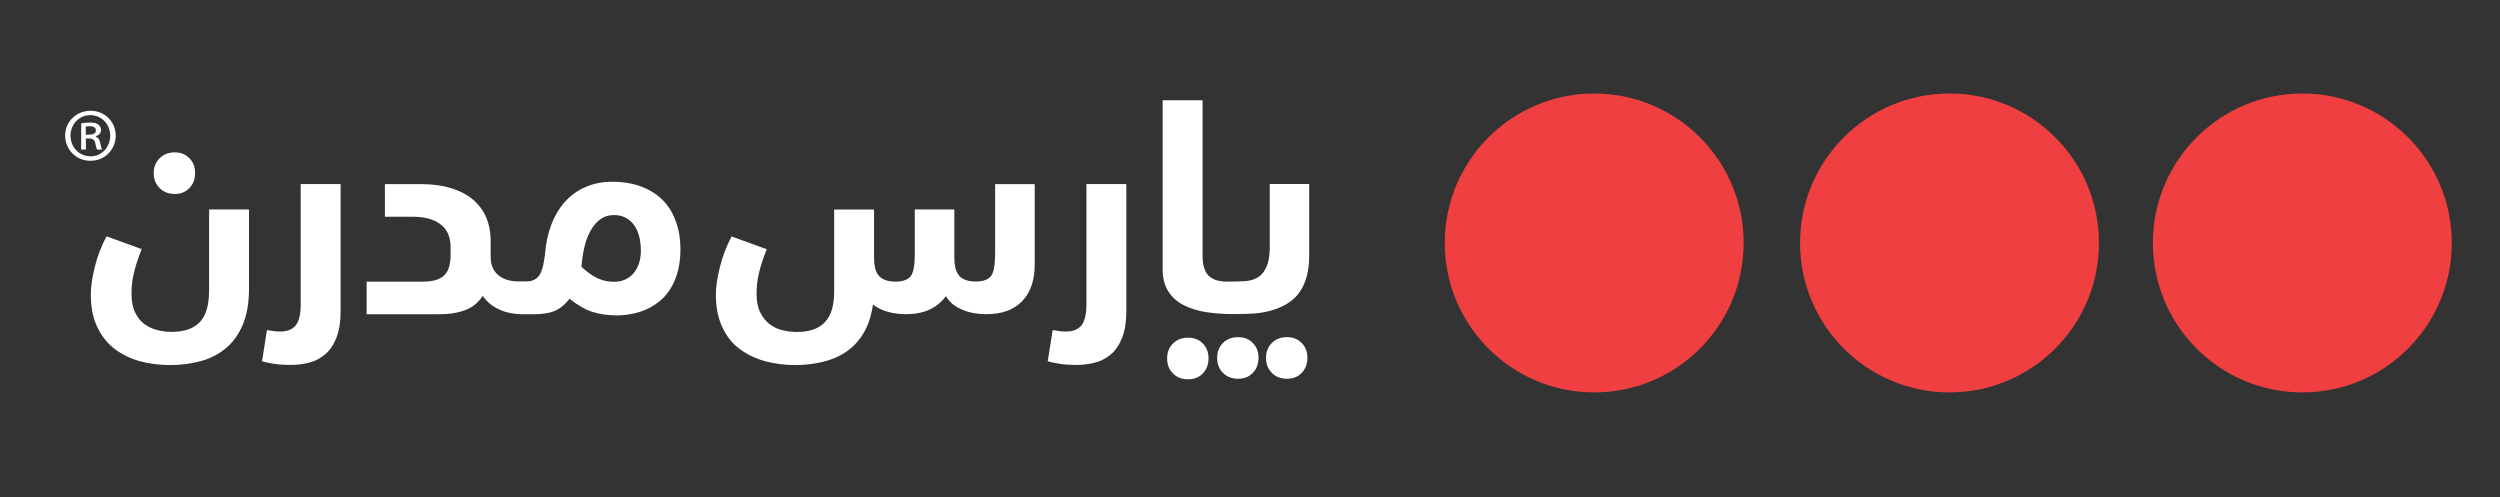 <?xml version="1.0" encoding="utf-8"?>
<!-- Generator: Adobe Illustrator 24.0.1, SVG Export Plug-In . SVG Version: 6.00 Build 0)  -->
<svg version="1.1" id="Layer_1" xmlns="http://www.w3.org/2000/svg" xmlns:xlink="http://www.w3.org/1999/xlink" x="0px" y="0px"
	 viewBox="0 0 222.98 44.34" enable-background="new 0 0 222.98 44.34" xml:space="preserve">
<rect x="0" y="0" width="222.98" height="44.34" fill="#333333" stroke="none"/>
<g>
	<path fill="#FFFFFF" d="M18.64,25.99c0,1.25-0.27,2.16-0.82,2.74c-0.55,0.58-1.38,0.87-2.5,0.87c-0.43,0-0.86-0.05-1.28-0.16
		c-0.42-0.1-0.81-0.28-1.15-0.53c-0.35-0.25-0.63-0.6-0.84-1.05c-0.22-0.45-0.32-1.01-0.32-1.69c0-0.31,0.02-0.61,0.05-0.91
		c0.03-0.29,0.09-0.59,0.16-0.9c0.07-0.3,0.16-0.63,0.27-0.97c0.11-0.35,0.26-0.74,0.43-1.17l-3.14-1.14
		c-0.47,0.88-0.82,1.8-1.05,2.75c-0.23,0.95-0.35,1.76-0.35,2.44c0,1.12,0.19,2.09,0.58,2.91c0.39,0.81,0.91,1.47,1.57,1.96
		c0.66,0.49,1.4,0.85,2.23,1.08c0.83,0.22,1.72,0.34,2.67,0.34c0.99,0,1.9-0.12,2.75-0.35c0.85-0.23,1.59-0.61,2.23-1.14
		c0.64-0.53,1.15-1.23,1.52-2.1c0.37-0.87,0.56-1.95,0.56-3.23v-7.06h-3.56V25.99z"/>
	<path fill="#FFFFFF" d="M15.58,17.3c0.54,0,0.97-0.17,1.31-0.52c0.34-0.35,0.51-0.8,0.51-1.35c0-0.54-0.17-0.98-0.51-1.32
		c-0.34-0.35-0.77-0.52-1.31-0.52c-0.54,0-0.98,0.17-1.34,0.52c-0.35,0.35-0.53,0.79-0.53,1.32c0,0.54,0.17,0.98,0.52,1.34
		C14.58,17.12,15.03,17.3,15.58,17.3z"/>
	<path fill="#FFFFFF" d="M26.82,27.16c0,0.85-0.14,1.46-0.43,1.84c-0.29,0.38-0.76,0.57-1.41,0.57c-0.19,0-0.38-0.01-0.57-0.04
		c-0.19-0.03-0.39-0.06-0.6-0.09l-0.44,2.78c0.28,0.09,0.64,0.16,1.08,0.23c0.44,0.07,0.91,0.1,1.41,0.1c0.57,0,1.12-0.06,1.66-0.19
		c0.54-0.13,1.02-0.37,1.45-0.73c0.43-0.35,0.77-0.85,1.03-1.49c0.25-0.64,0.38-1.44,0.38-2.39V16.42h-3.56V27.16z"/>
	<path fill="#FFFFFF" d="M59.13,17.87c-0.51-0.52-1.15-0.93-1.91-1.22c-0.76-0.29-1.63-0.44-2.62-0.44c-0.87,0-1.66,0.16-2.37,0.47
		c-0.72,0.31-1.33,0.75-1.84,1.32c-0.51,0.57-0.92,1.25-1.22,2.05c-0.3,0.8-0.49,1.67-0.56,2.62c-0.05,0.4-0.11,0.74-0.17,1.02
		c-0.06,0.29-0.15,0.53-0.26,0.74c-0.11,0.21-0.27,0.37-0.47,0.49c-0.2,0.12-0.46,0.18-0.79,0.18h-0.67c-0.76,0-1.37-0.19-1.82-0.57
		c-0.45-0.38-0.67-0.93-0.67-1.63v-1.5c0-0.71-0.13-1.37-0.38-1.97c-0.25-0.61-0.63-1.13-1.14-1.58c-0.51-0.45-1.16-0.8-1.95-1.05
		c-0.79-0.25-1.72-0.38-2.79-0.38h-3.17v2.91h2.46c1.09,0,1.93,0.23,2.52,0.69c0.59,0.46,0.88,1.13,0.88,2.01v0.67
		c0,0.88-0.19,1.5-0.58,1.87s-1.02,0.55-1.88,0.55h-5.03v2.91h6.41c0.97,0,1.77-0.13,2.41-0.38c0.64-0.25,1.15-0.67,1.53-1.26
		c0.38,0.54,0.88,0.94,1.49,1.22c0.61,0.28,1.33,0.42,2.14,0.42c0,0,0,0,0,0c0.01,0,0.01,0,0.02,0h0.83c0.81,0,1.45-0.09,1.92-0.29
		c0.47-0.19,0.92-0.55,1.35-1.09c0.74,0.59,1.44,0.98,2.08,1.18c0.64,0.2,1.35,0.3,2.13,0.3c0.69,0,1.38-0.1,2.05-0.31
		c0.67-0.21,1.29-0.55,1.84-1.01c0.55-0.47,0.99-1.09,1.31-1.87c0.32-0.78,0.48-1.7,0.48-2.75c0-0.86-0.13-1.67-0.4-2.41
		C60.03,19.02,59.64,18.39,59.13,17.87z M56.5,24.38c-0.43,0.5-1.01,0.75-1.74,0.75c-0.5,0-0.97-0.09-1.41-0.29
		c-0.44-0.19-0.94-0.54-1.49-1.04c0.05-0.66,0.14-1.25,0.27-1.79c0.13-0.54,0.31-1.02,0.55-1.44c0.23-0.42,0.52-0.76,0.86-1.01
		c0.34-0.25,0.74-0.38,1.21-0.38c0.74,0,1.33,0.28,1.76,0.84c0.43,0.56,0.65,1.35,0.65,2.37C57.15,23.22,56.93,23.88,56.5,24.38z"/>
	<path fill="#FFFFFF" d="M88.75,22.72c0,1-0.13,1.65-0.4,1.95c-0.27,0.29-0.71,0.44-1.31,0.44c-0.4,0-0.73-0.06-0.99-0.17
		c-0.26-0.11-0.45-0.26-0.58-0.45c-0.13-0.19-0.22-0.41-0.27-0.66c-0.05-0.25-0.08-0.51-0.08-0.79v-4.36h-3.53v4.05
		c0,1-0.13,1.65-0.4,1.95c-0.27,0.29-0.71,0.44-1.31,0.44c-0.4,0-0.73-0.06-0.99-0.17c-0.26-0.11-0.45-0.26-0.58-0.45
		c-0.13-0.19-0.22-0.41-0.27-0.66c-0.05-0.25-0.08-0.51-0.08-0.79v-4.36H74.4v7.32c0,1.23-0.27,2.14-0.82,2.72
		c-0.55,0.59-1.38,0.88-2.5,0.88c-0.43,0-0.87-0.05-1.3-0.16c-0.43-0.1-0.82-0.29-1.15-0.55c-0.34-0.26-0.61-0.61-0.83-1.05
		c-0.22-0.44-0.32-1-0.32-1.67c0-0.31,0.02-0.61,0.05-0.91c0.03-0.29,0.09-0.59,0.16-0.9c0.07-0.3,0.16-0.63,0.27-0.97
		c0.11-0.35,0.26-0.74,0.43-1.17l-3.14-1.14c-0.47,0.9-0.82,1.82-1.05,2.76c-0.23,0.94-0.35,1.75-0.35,2.43
		c0,1.11,0.19,2.07,0.57,2.89c0.38,0.82,0.9,1.48,1.57,1.97c0.67,0.49,1.42,0.85,2.26,1.08c0.84,0.22,1.73,0.34,2.66,0.34
		c0.88,0,1.72-0.1,2.5-0.29c0.79-0.19,1.49-0.5,2.1-0.92c0.61-0.42,1.12-0.98,1.53-1.67c0.41-0.69,0.68-1.53,0.82-2.52
		c0.74,0.57,1.74,0.86,2.98,0.86c1.57,0,2.75-0.54,3.53-1.61c0.28,0.5,0.74,0.9,1.38,1.18c0.64,0.29,1.39,0.43,2.26,0.43
		c1.35,0,2.4-0.38,3.15-1.15c0.75-0.77,1.13-1.87,1.13-3.31v-7.14h-3.53V22.72z"/>
	<path fill="#FFFFFF" d="M96.9,27.16c0,0.85-0.14,1.46-0.43,1.84c-0.29,0.38-0.76,0.57-1.41,0.57c-0.19,0-0.38-0.01-0.57-0.04
		c-0.19-0.03-0.39-0.06-0.6-0.09l-0.44,2.78c0.28,0.09,0.64,0.16,1.08,0.23c0.44,0.07,0.91,0.1,1.41,0.1c0.57,0,1.12-0.06,1.66-0.19
		c0.54-0.13,1.02-0.37,1.45-0.73c0.43-0.35,0.77-0.85,1.03-1.49c0.25-0.64,0.38-1.44,0.38-2.39V16.42H96.9V27.16z"/>
	<path fill="#FFFFFF" d="M110.43,30.07c-0.55,0-1,0.17-1.35,0.52c-0.35,0.35-0.52,0.79-0.52,1.32c0,0.55,0.17,1,0.52,1.35
		c0.35,0.35,0.8,0.52,1.35,0.52c0.54,0,0.97-0.17,1.31-0.52c0.34-0.35,0.51-0.8,0.51-1.35c0-0.54-0.17-0.98-0.51-1.32
		C111.41,30.24,110.97,30.07,110.43,30.07z"/>
	<path fill="#FFFFFF" d="M105.97,30.12c-0.55,0-1,0.17-1.35,0.52c-0.35,0.35-0.52,0.79-0.52,1.32c0,0.55,0.17,1,0.52,1.35
		c0.35,0.35,0.8,0.52,1.35,0.52c0.54,0,0.97-0.17,1.31-0.52c0.34-0.35,0.51-0.8,0.51-1.35c0-0.54-0.17-0.98-0.51-1.32
		C106.95,30.29,106.51,30.12,105.97,30.12z"/>
	<path fill="#FFFFFF" d="M114.79,30.07c-0.55,0-1,0.17-1.35,0.52c-0.35,0.35-0.52,0.79-0.52,1.32c0,0.55,0.17,1,0.52,1.35
		c0.35,0.35,0.8,0.52,1.35,0.52c0.54,0,0.97-0.17,1.31-0.52c0.34-0.35,0.51-0.8,0.51-1.35c0-0.54-0.17-0.98-0.51-1.32
		C115.76,30.24,115.32,30.07,114.79,30.07z"/>
	<path fill="#FFFFFF" d="M113.25,16.42v5.66c0,0.22-0.01,0.47-0.04,0.73c-0.03,0.26-0.08,0.51-0.16,0.75
		c-0.08,0.24-0.19,0.46-0.32,0.66c-0.14,0.2-0.31,0.37-0.52,0.51c-0.31,0.19-0.67,0.3-1.09,0.34c-0.42,0.03-0.98,0.05-1.69,0.05
		c-0.28,0-0.55-0.03-0.8-0.09c-0.26-0.06-0.5-0.17-0.71-0.34c-0.22-0.16-0.38-0.4-0.49-0.7c-0.11-0.3-0.17-0.66-0.17-1.08V8.94
		h-3.56v15.1c0,0.76,0.16,1.41,0.49,1.93c0.33,0.53,0.79,0.94,1.39,1.25c0.6,0.3,1.27,0.51,2.01,0.62c0.74,0.11,1.51,0.17,2.31,0.17
		c0,0,0,0,0,0c0,0,0,0,0,0c0.69,0,1.3-0.01,1.82-0.04c0.52-0.03,1.05-0.11,1.58-0.25c1.25-0.35,2.14-0.93,2.67-1.75
		c0.54-0.82,0.8-1.88,0.8-3.18v-6.38H113.25z"/>
	<path fill="#FFFFFF" d="M8.54,12.18v-0.03c0.25-0.08,0.47-0.25,0.47-0.55c0-0.21-0.1-0.39-0.24-0.49
		c-0.15-0.11-0.34-0.18-0.73-0.18c-0.32,0-0.56,0.03-0.8,0.07v2.34h0.42v-0.99h0.28c0.32,0,0.49,0.11,0.55,0.37
		c0.06,0.32,0.11,0.53,0.18,0.62h0.44c-0.06-0.08-0.1-0.24-0.17-0.59C8.87,12.44,8.75,12.26,8.54,12.18z M7.95,12.01h-0.3v-0.72
		c0.07-0.01,0.17-0.03,0.34-0.03c0.42,0,0.56,0.15,0.56,0.38C8.56,11.92,8.26,12.01,7.95,12.01z"/>
	<path fill="#FFFFFF" d="M10.32,12.09c0-1.24-0.99-2.21-2.24-2.21c-1.27,0-2.27,0.97-2.27,2.21c0,1.27,1,2.25,2.25,2.25
		C9.33,14.35,10.32,13.36,10.32,12.09z M8.08,13.94c-1.03,0-1.79-0.82-1.79-1.85c0-1,0.76-1.82,1.76-1.82
		c1.03,0,1.78,0.82,1.78,1.83C9.82,13.12,9.08,13.95,8.08,13.94z"/>
</g>
<circle fill="#EF3F40" cx="142.19" cy="21.67" r="13.33"/>
<circle fill="#EF3F40" cx="173.88" cy="21.67" r="13.33"/>
<circle fill="#EF3F40" cx="205.35" cy="21.67" r="13.33"/>
</svg>
